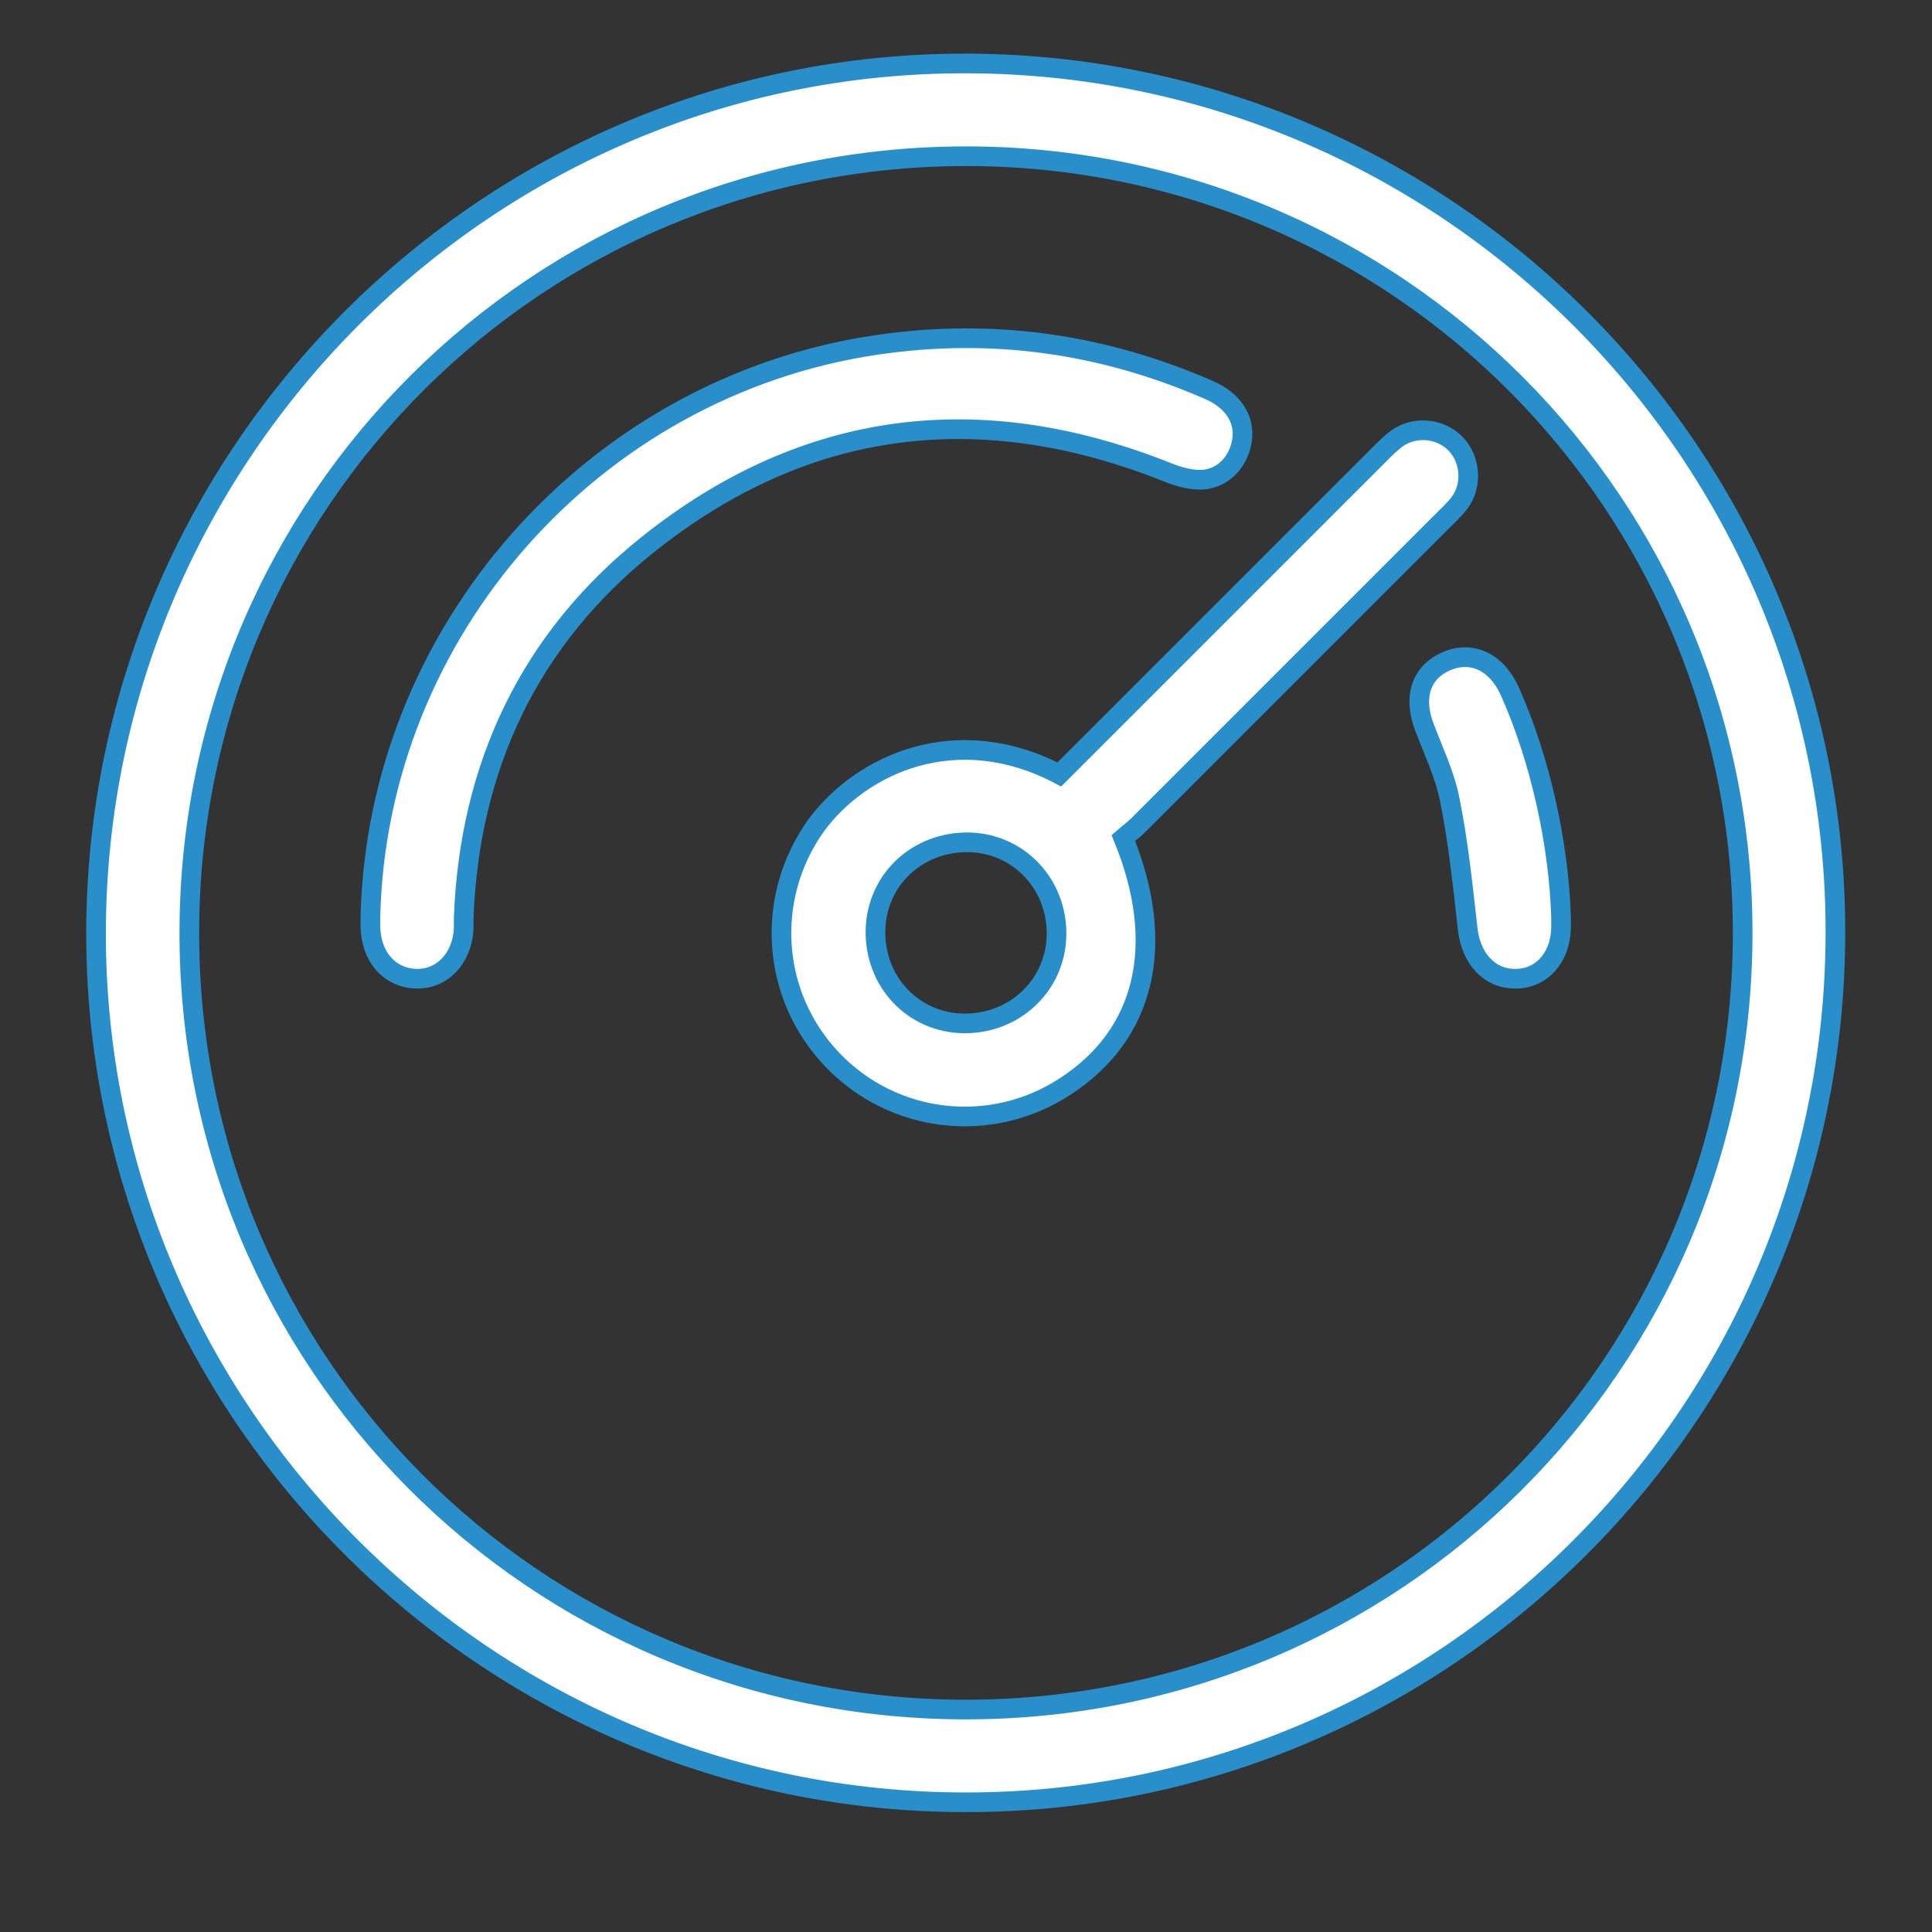 <svg xmlns="http://www.w3.org/2000/svg" xmlns:xlink="http://www.w3.org/1999/xlink" id="Layer_1" x="0px" y="0px" viewBox="0 0 35 35" style="enable-background:new 0 0 35 35;" xml:space="preserve">
<rect x="0" y="0" width="35" height="35" fill="#333333" stroke="none"/>
<style type="text/css">
	.st0{fill:#FFFFFF;}
	.st1{fill:none;stroke:#298FCB;stroke-width:0.356;stroke-miterlimit:10;}
</style>
<path class="st0" d="M33.25,16.91c-0.01,8.68-7.09,15.75-15.76,15.74c-8.69,0-15.78-7.11-15.75-15.79  C1.77,8.19,8.86,1.12,17.52,1.15C26.2,1.17,33.27,8.25,33.25,16.91 M17.48,30.97c7.77,0.01,14.07-6.25,14.09-14.03  c0.02-7.79-6.26-14.1-14.05-14.11C9.74,2.82,3.45,9.09,3.43,16.86C3.4,24.65,9.68,30.96,17.48,30.97"></path>
<path class="st1" d="M33.25,16.91c-0.01,8.68-7.09,15.75-15.76,15.74c-8.69,0-15.78-7.11-15.75-15.79  C1.77,8.19,8.86,1.12,17.52,1.15C26.2,1.17,33.27,8.25,33.25,16.91z M17.48,30.97c7.77,0.01,14.07-6.25,14.09-14.03  c0.02-7.79-6.26-14.1-14.05-14.11C9.74,2.82,3.45,9.09,3.43,16.86C3.4,24.65,9.68,30.96,17.48,30.97z"></path>
<path class="st0" d="M19.19,14.03c1.94-1.94,3.86-3.86,5.78-5.78c0.11-0.11,0.22-0.22,0.34-0.31c0.33-0.23,0.79-0.18,1.06,0.1  c0.27,0.28,0.31,0.75,0.07,1.07c-0.09,0.12-0.21,0.23-0.32,0.34c-1.83,1.83-3.66,3.66-5.49,5.49c-0.09,0.09-0.2,0.17-0.28,0.24  c0.79,1.93,0.4,3.56-1.05,4.5c-1.34,0.88-3.11,0.68-4.22-0.48c-1.11-1.16-1.23-2.93-0.3-4.24C15.6,13.84,17.33,13.05,19.19,14.03   M17.46,18.54c0.93,0.01,1.67-0.7,1.68-1.61c0.01-0.92-0.69-1.65-1.58-1.67c-0.94-0.02-1.68,0.68-1.7,1.59  C15.84,17.79,16.55,18.53,17.46,18.54"></path>
<path class="st1" d="M19.19,14.03c1.94-1.94,3.86-3.86,5.78-5.78c0.11-0.11,0.22-0.22,0.34-0.31c0.33-0.23,0.79-0.18,1.06,0.1  c0.27,0.28,0.31,0.75,0.07,1.07c-0.09,0.12-0.21,0.23-0.32,0.34c-1.83,1.83-3.66,3.66-5.49,5.49c-0.09,0.09-0.2,0.17-0.28,0.24  c0.79,1.93,0.4,3.56-1.05,4.5c-1.34,0.88-3.11,0.68-4.22-0.48c-1.11-1.16-1.23-2.93-0.3-4.24C15.6,13.84,17.33,13.05,19.19,14.03z   M17.46,18.54c0.93,0.01,1.67-0.7,1.68-1.61c0.01-0.92-0.69-1.65-1.58-1.67c-0.94-0.02-1.68,0.68-1.7,1.59  C15.84,17.79,16.55,18.53,17.46,18.54z"></path>
<path class="st0" d="M6.71,16.63c0.11-5.18,4.03-9.62,9.16-10.38c2.09-0.31,4.09-0.03,6.02,0.81c0.45,0.19,0.67,0.54,0.61,0.92  c-0.06,0.38-0.33,0.68-0.71,0.71c-0.21,0.01-0.43-0.05-0.63-0.13c-3.4-1.36-6.58-0.97-9.43,1.31c-2.14,1.71-3.23,4.02-3.33,6.77  c0,0.06,0,0.13,0,0.19c-0.03,0.54-0.4,0.92-0.87,0.9c-0.48-0.02-0.81-0.4-0.82-0.95C6.71,16.74,6.71,16.69,6.71,16.63"></path>
<path class="st1" d="M6.71,16.63c0.11-5.18,4.03-9.62,9.16-10.38c2.09-0.31,4.09-0.03,6.02,0.81c0.45,0.19,0.67,0.54,0.61,0.92  c-0.06,0.38-0.33,0.68-0.71,0.71c-0.21,0.01-0.43-0.05-0.63-0.13c-3.4-1.36-6.58-0.97-9.43,1.31c-2.14,1.71-3.23,4.02-3.33,6.77  c0,0.06,0,0.13,0,0.19c-0.03,0.54-0.4,0.92-0.87,0.9c-0.48-0.02-0.81-0.4-0.82-0.95C6.71,16.74,6.71,16.69,6.71,16.63z"></path>
<path class="st0" d="M28.28,16.62c0,0.06,0,0.13,0,0.19c-0.01,0.54-0.36,0.93-0.84,0.92c-0.46,0-0.79-0.37-0.85-0.89  c-0.09-0.79-0.17-1.59-0.33-2.37c-0.09-0.45-0.3-0.88-0.46-1.31c-0.2-0.53-0.06-0.98,0.4-1.18c0.46-0.2,0.91,0.01,1.15,0.54  C27.9,13.75,28.24,15.28,28.28,16.62"></path>
<path class="st1" d="M28.28,16.62c0,0.06,0,0.13,0,0.19c-0.01,0.54-0.36,0.93-0.84,0.92c-0.46,0-0.79-0.37-0.85-0.89  c-0.09-0.79-0.17-1.59-0.33-2.37c-0.09-0.45-0.3-0.88-0.46-1.31c-0.2-0.53-0.06-0.98,0.4-1.18c0.46-0.2,0.91,0.01,1.15,0.54  C27.9,13.75,28.24,15.28,28.28,16.62z"></path>
</svg>